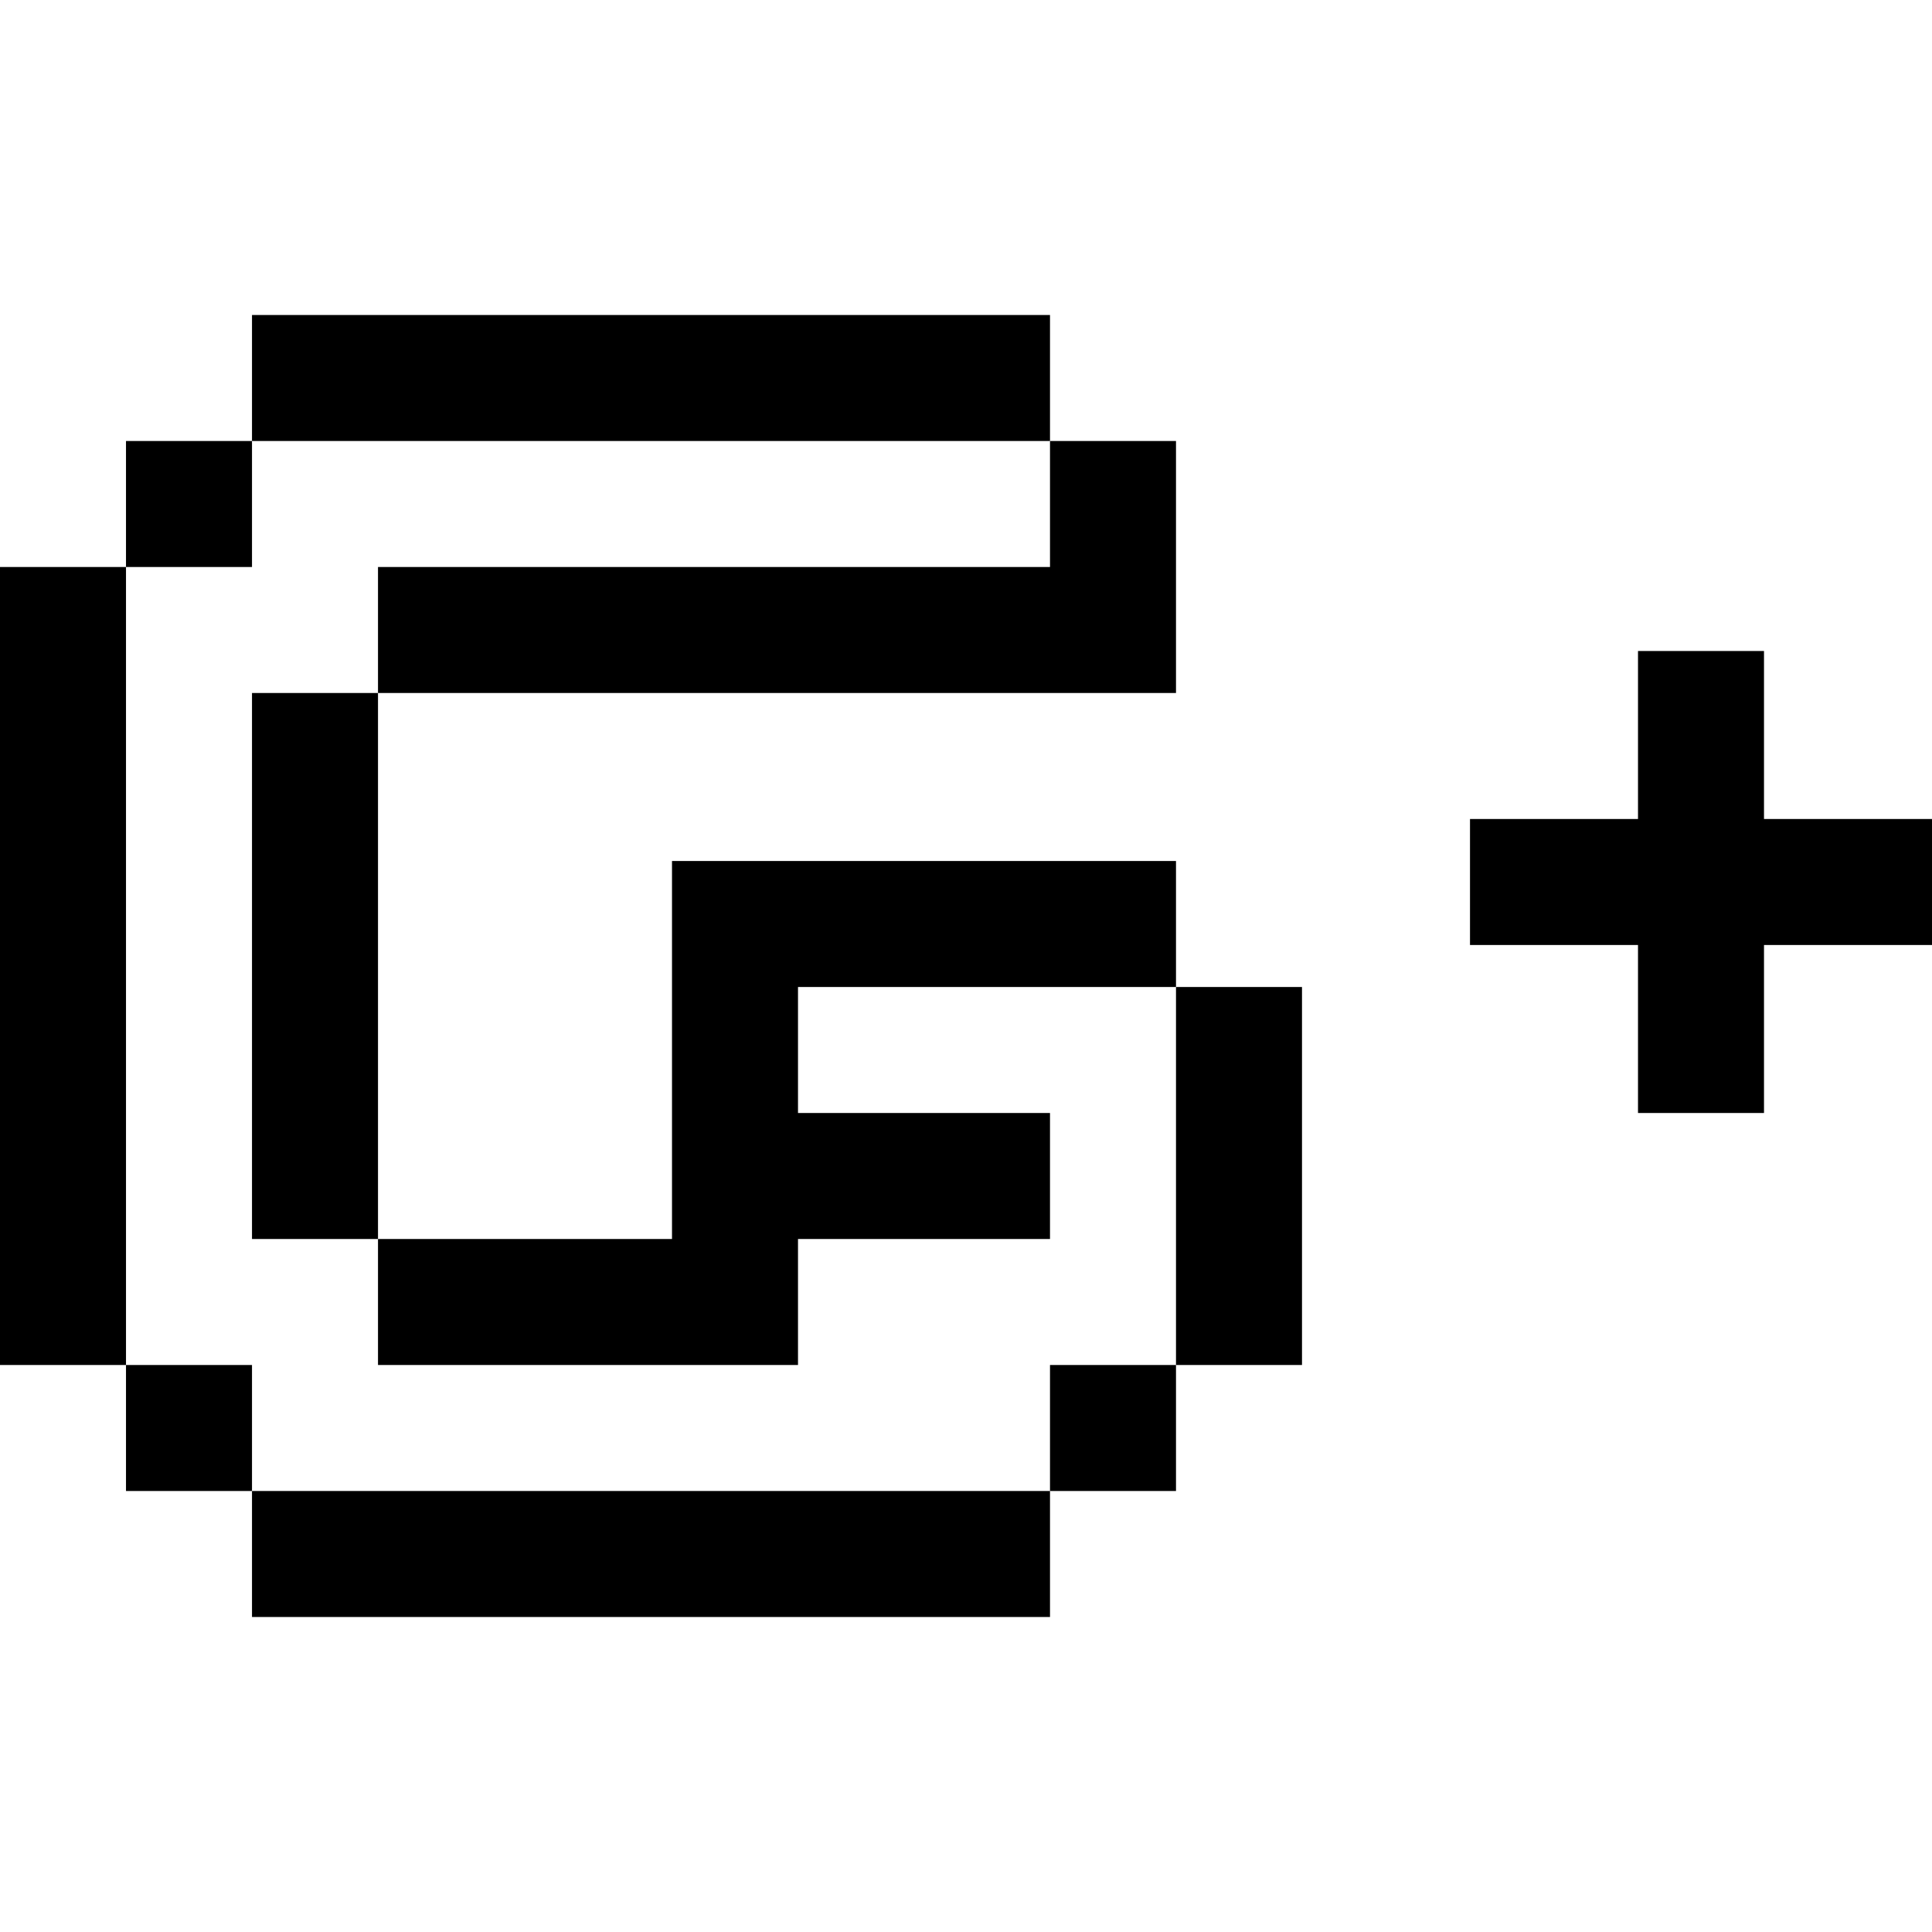 <?xml version="1.0" encoding="iso-8859-1"?>
<!-- Uploaded to: SVG Repo, www.svgrepo.com, Generator: SVG Repo Mixer Tools -->
<svg fill="#000000" version="1.1" id="Layer_1" xmlns="http://www.w3.org/2000/svg" xmlns:xlink="http://www.w3.org/1999/xlink" 
	 viewBox="0 0 512 512" xml:space="preserve">
<g>
	<g>
		<polygon points="467.478,217.043 467.478,172.522 434.087,172.522 434.087,217.043 389.565,217.043 389.565,250.435 
			434.087,250.435 434.087,294.957 467.478,294.957 467.478,250.435 512,250.435 512,217.043 		"/>
	</g>
</g>
<g>
	<g>
		<rect x="66.783" y="83.478" width="211.478" height="33.391"/>
	</g>
</g>
<g>
	<g>
		<rect x="66.783" y="395.13" width="211.478" height="33.391"/>
	</g>
</g>
<g>
	<g>
		<rect y="150.261" width="33.391" height="211.478"/>
	</g>
</g>
<g>
	<g>
		<rect x="311.652" y="261.565" width="33.391" height="100.174"/>
	</g>
</g>
<g>
	<g>
		<rect x="33.391" y="116.87" width="33.391" height="33.391"/>
	</g>
</g>
<g>
	<g>
		<rect x="33.391" y="361.739" width="33.391" height="33.391"/>
	</g>
</g>
<g>
	<g>
		<rect x="278.261" y="361.739" width="33.391" height="33.391"/>
	</g>
</g>
<g>
	<g>
		<polygon points="311.652,261.565 311.652,228.174 178.087,228.174 178.087,328.348 100.174,328.348 100.174,361.739 
			211.478,361.739 211.478,328.348 278.261,328.348 278.261,294.957 211.478,294.957 211.478,261.565 		"/>
	</g>
</g>
<g>
	<g>
		<polygon points="278.261,116.87 278.261,150.261 100.174,150.261 100.174,183.652 311.652,183.652 311.652,116.87 		"/>
	</g>
</g>
<g>
	<g>
		<rect x="66.783" y="183.652" width="33.391" height="144.696"/>
	</g>
</g>
</svg>